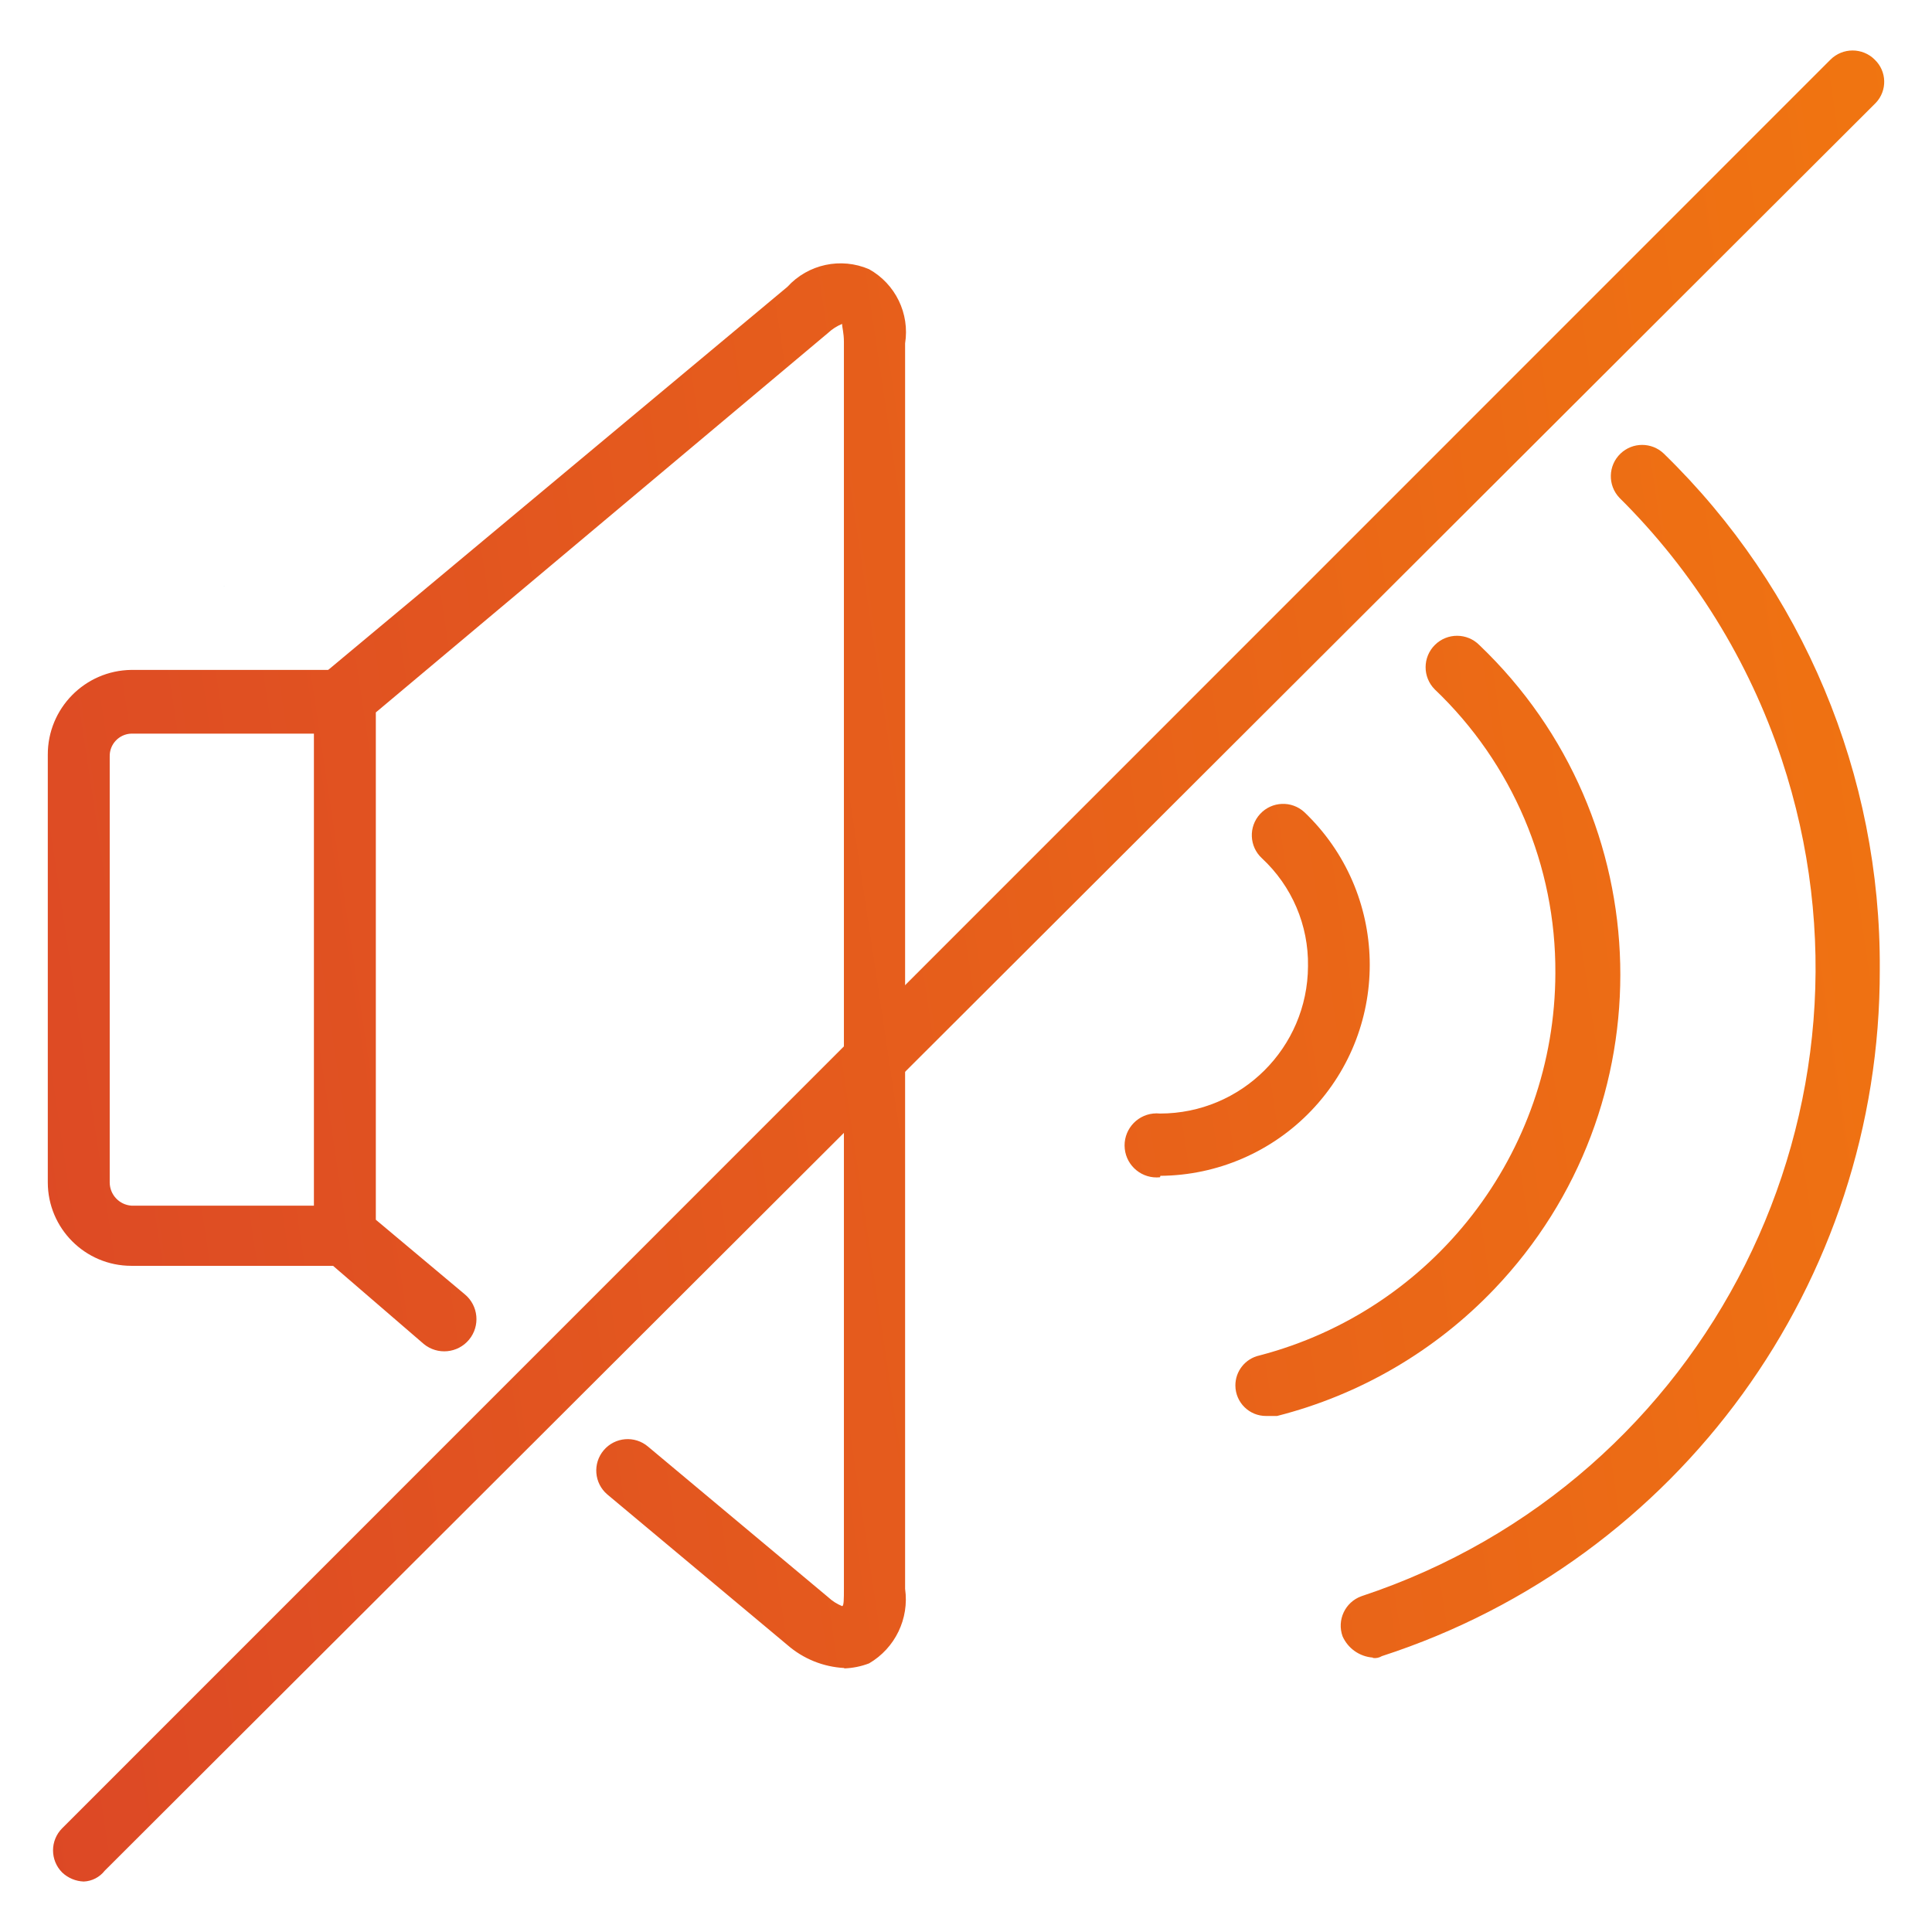 <?xml version="1.0" encoding="UTF-8"?>
<svg id="Camada_1" data-name="Camada 1" xmlns="http://www.w3.org/2000/svg" xmlns:xlink="http://www.w3.org/1999/xlink" viewBox="0 0 952 952">
  <defs>
    <style>
      .cls-1 {
        fill: url(#Gradiente_sem_nome_16-4);
      }

      .cls-1, .cls-2, .cls-3, .cls-4, .cls-5 {
        stroke-width: 0px;
      }

      .cls-2 {
        fill: #73bcc6;
      }

      .cls-3 {
        fill: url(#Gradiente_sem_nome_16-2);
      }

      .cls-4 {
        fill: url(#Gradiente_sem_nome_16);
      }

      .cls-5 {
        fill: url(#Gradiente_sem_nome_16-3);
      }
    </style>
    <linearGradient id="Gradiente_sem_nome_16" data-name="Gradiente sem nome 16" x1="-157" y1="518.02" x2="1005.71" y2="343.86" gradientUnits="userSpaceOnUse">
      <stop offset="0" stop-color="#da4328"/>
      <stop offset="1" stop-color="#f17610"/>
    </linearGradient>
    <linearGradient id="Gradiente_sem_nome_16-2" data-name="Gradiente sem nome 16" x1="-148.14" y1="577.17" x2="1014.57" y2="403.02" xlink:href="#Gradiente_sem_nome_16"/>
    <linearGradient id="Gradiente_sem_nome_16-3" data-name="Gradiente sem nome 16" x1="-140.62" y1="627.38" x2="1022.09" y2="453.23" xlink:href="#Gradiente_sem_nome_16"/>
    <linearGradient id="Gradiente_sem_nome_16-4" data-name="Gradiente sem nome 16" x1="-149.25" y1="569.76" x2="1013.46" y2="395.61" xlink:href="#Gradiente_sem_nome_16"/>
  </defs>
  <polygon class="cls-2" points="111.96 287.94 110.07 289.1 110.07 289.08 111.96 287.94"/>
  <g>
    <path class="cls-4" d="M169.57,623.74h-104.85c-22.73,0-41.16-18.42-41.17-41.16,0-.24,0-.48,0-.72v-209.89c-.1-22.89,18.27-41.58,41.16-41.87h104.85c8.67.92,14.95,8.7,14.03,17.37-.79,7.4-6.63,13.24-14.03,14.03h-104.85c-6.07.19-10.84,5.27-10.65,11.34,0,0,0,0,0,.01v209.89c.07,5.97,4.69,10.9,10.65,11.35h104.85c8.52-.1,15.51,6.73,15.61,15.26,0,.12,0,.24,0,.36-.06,7.84-6.46,14.15-14.3,14.09-.44,0-.88-.03-1.31-.07Z"/>
    <path class="cls-3" d="M416.01,821.92c-10.35-.54-20.22-4.54-28.03-11.35l-88.71-74.16c-6.52-5.54-7.31-15.31-1.77-21.82,5.54-6.52,15.31-7.31,21.82-1.77l88.71,74.16c2.02,1.89,4.36,3.39,6.92,4.44.89,0,.89-3.55.89-8.69V168.48c0-4.44-.89-7.1-.89-8.87-2.56,1.05-4.9,2.55-6.92,4.44l-222.84,187v249.98l43.82,36.73c6.76,5.59,7.71,15.59,2.13,22.35-5.59,6.76-15.59,7.71-22.35,2.13l-48.79-42.05c-3.51-2.7-5.49-6.93-5.32-11.35v-265.95c-.11-4.41,1.86-8.62,5.32-11.35l227.98-190.19c10.2-11.19,26.37-14.68,40.27-8.69,12.99,7.26,20.08,21.85,17.74,36.55v613.69c2.1,14.71-4.91,29.23-17.74,36.73-3.91,1.5-8.05,2.34-12.24,2.48v-.18ZM676.46,816.78c-6.52-.48-12.24-4.5-14.9-10.47-2.9-8.02,1.25-16.87,9.27-19.76.1-.04.21-.07.31-.11,170.94-56.71,263.53-241.26,206.82-412.2-16.15-48.67-43.54-92.84-79.96-128.93-5.88-6.17-5.64-15.94.53-21.82,5.96-5.68,15.33-5.68,21.29,0,68.62,66.72,107.06,158.54,106.45,254.24.35,154.09-98.79,290.8-245.37,338.34-1.33.81-2.9,1.13-4.44.89v-.18Z"/>
    <path class="cls-5" d="M623.94,697.73c-8.33.07-15.13-6.63-15.2-14.96-.06-7.12,4.88-13.31,11.83-14.85,85.76-22.4,145.65-99.78,145.84-188.42.32-52.81-21.19-103.4-59.44-139.81-6.03-6.08-5.99-15.89.09-21.91,6.08-6.03,15.89-5.99,21.91.09,89.65,85.59,92.94,227.66,7.35,317.32-29.11,30.49-66.21,52.16-107.06,62.54h-5.32Z"/>
    <path class="cls-1" d="M571.6,580.1c-8.67.92-16.45-5.36-17.37-14.03-.92-8.67,5.36-16.45,14.03-17.37,1.11-.12,2.23-.12,3.34,0,40.13,0,72.72-32.43,72.92-72.56.34-20.16-7.92-39.52-22.71-53.23-6.27-5.78-6.67-15.55-.89-21.82,5.78-6.27,15.55-6.67,21.82-.89h0c41.55,39.63,43.1,105.44,3.47,146.99-19.43,20.37-46.29,31.99-74.43,32.2l-.18.71ZM41.3,927.13c-3.97-.13-7.75-1.71-10.65-4.44-6.02-6.03-6.02-15.8,0-21.82L901.96,29.39c6.03-6.02,15.8-6.02,21.82,0,6.03,5.75,6.25,15.3.5,21.32-.16.17-.33.34-.5.5L51.59,921.81c-2.49,3.19-6.25,5.14-10.29,5.32Z"/>
  </g>
</svg>